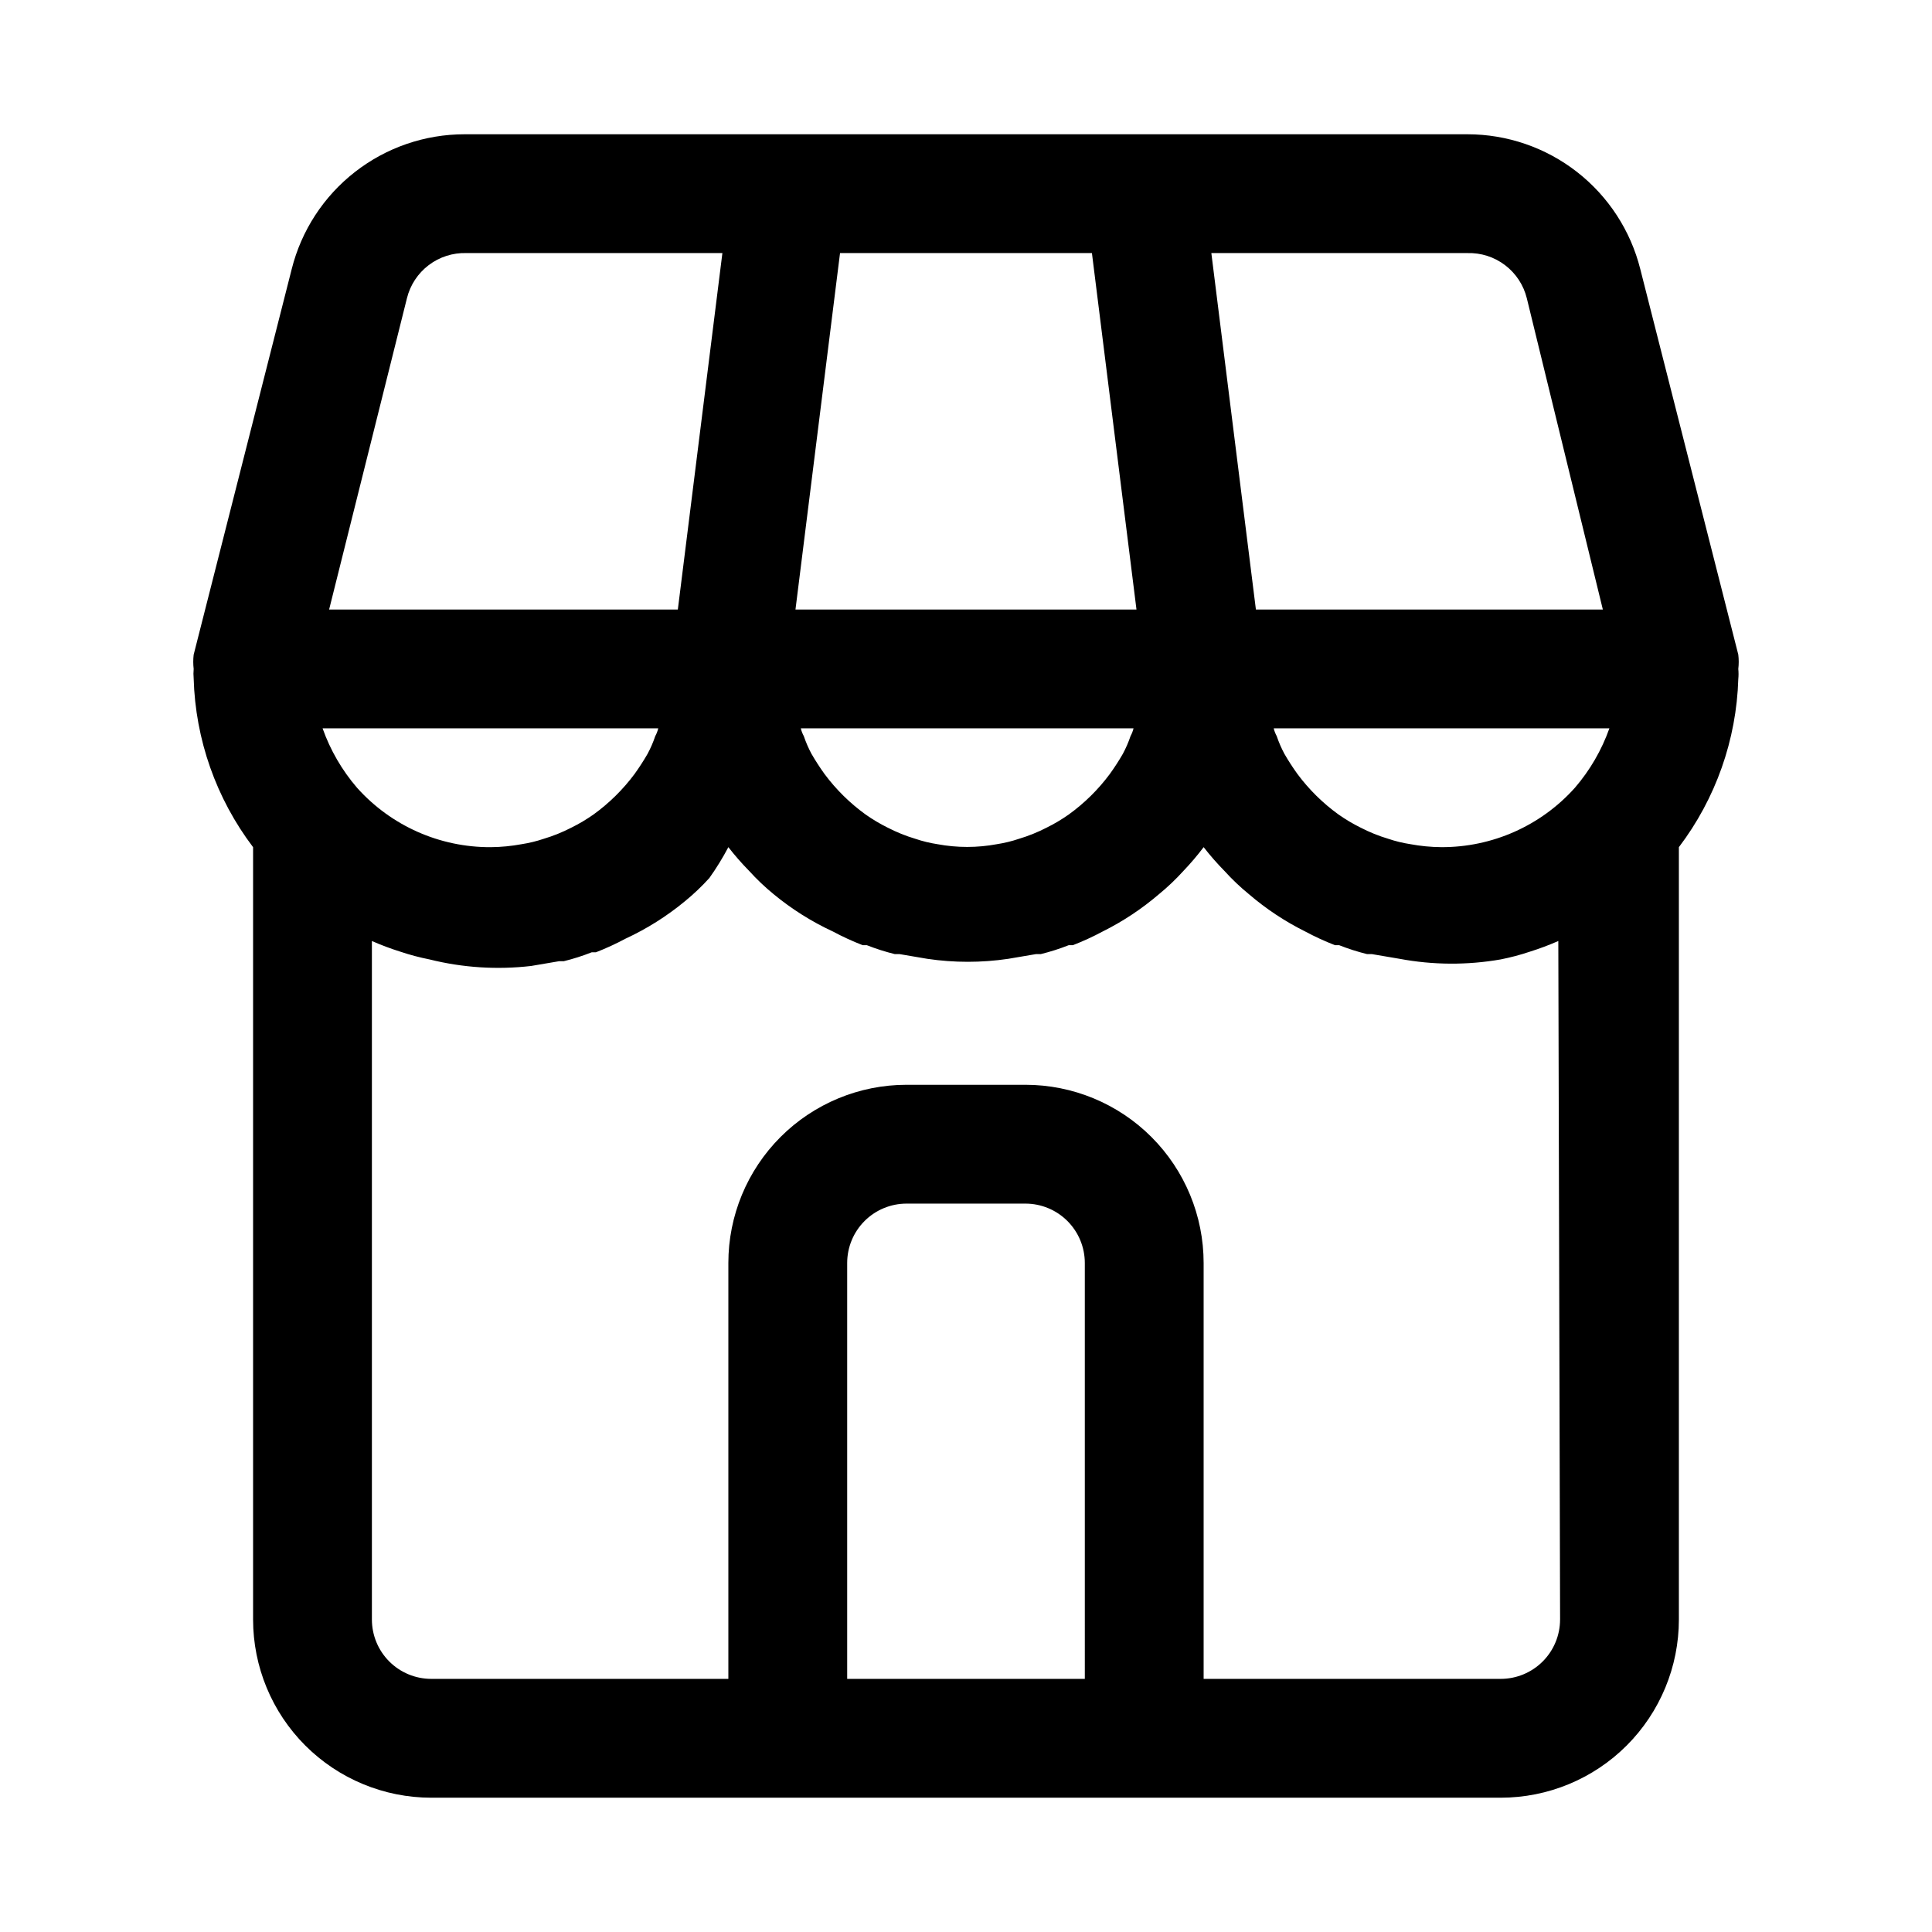 <?xml version="1.0" encoding="UTF-8"?>
<!-- Uploaded to: SVG Repo, www.svgrepo.com, Generator: SVG Repo Mixer Tools -->
<svg fill="#000000" width="800px" height="800px" version="1.1" viewBox="144 144 512 512" xmlns="http://www.w3.org/2000/svg">
 <path d="m604.67 317.5-25.977-102.18c-2.562-10.211-8.465-19.273-16.762-25.746-8.301-6.477-18.527-9.992-29.055-9.992h-265.76c-10.527 0-20.75 3.516-29.051 9.992-8.301 6.473-14.203 15.535-16.762 25.746l-25.98 102.18c-0.148 1.254-0.148 2.523 0 3.777-0.078 0.84-0.078 1.684 0 2.519 0.457 16.184 5.965 31.816 15.746 44.715v204.67c0 12.527 4.977 24.539 13.832 33.398 8.859 8.855 20.871 13.832 33.398 13.832h283.39c12.527 0 24.539-4.977 33.398-13.832 8.855-8.859 13.832-20.871 13.832-33.398v-204.67c9.754-12.855 15.254-28.43 15.746-44.559 0.086-0.887 0.086-1.785 0-2.676 0.152-1.254 0.152-2.523 0-3.777zm-71.793-106.43c3.598-0.105 7.121 1.023 9.984 3.203 2.863 2.176 4.898 5.269 5.758 8.762l20.152 82.5h-91.945l-11.809-94.465zm-166.26 0h66.754l11.809 94.465h-90.371zm77.777 125.95c-0.168 0.715-0.434 1.402-0.789 2.047-0.547 1.629-1.234 3.207-2.047 4.723-1.062 1.84-2.219 3.629-3.465 5.352-3.051 4.102-6.715 7.715-10.863 10.707-1.848 1.305-3.797 2.461-5.824 3.465-2.367 1.223-4.844 2.227-7.398 2.988-1.898 0.641-3.848 1.113-5.828 1.418-5.203 0.969-10.539 0.969-15.742 0-1.98-0.305-3.93-0.777-5.824-1.418-2.555-0.762-5.031-1.766-7.402-2.988-2.027-1.004-3.977-2.16-5.824-3.465-4.144-2.992-7.809-6.606-10.863-10.707-1.242-1.723-2.398-3.512-3.465-5.352-0.812-1.516-1.496-3.094-2.047-4.723-0.355-0.645-0.621-1.332-0.785-2.047zm-192.55-113.99c0.863-3.492 2.894-6.586 5.758-8.762 2.867-2.18 6.391-3.309 9.984-3.203h67.855l-11.809 94.465h-92.414zm-22.355 113.99h88.953c-0.168 0.715-0.43 1.402-0.789 2.047-0.547 1.629-1.23 3.207-2.047 4.723-1.062 1.84-2.219 3.629-3.461 5.352-3.055 4.102-6.719 7.715-10.863 10.707-1.852 1.305-3.797 2.461-5.828 3.465-2.367 1.223-4.844 2.227-7.398 2.988-1.898 0.641-3.848 1.113-5.824 1.418-2.703 0.5-5.441 0.766-8.188 0.789-13.52 0.062-26.414-5.672-35.426-15.746-3.992-4.637-7.086-9.977-9.129-15.742zm202 251.9h-62.977v-110.21c0-4.176 1.656-8.18 4.609-11.133 2.953-2.953 6.957-4.609 11.133-4.609h31.488c4.176 0 8.18 1.656 11.133 4.609 2.953 2.953 4.613 6.957 4.613 11.133zm125.95-15.742h-0.004c0 4.176-1.656 8.18-4.609 11.133s-6.957 4.609-11.133 4.609h-78.719v-110.21c0-12.527-4.977-24.539-13.836-33.398-8.859-8.859-20.871-13.832-33.398-13.832h-31.488c-12.527 0-24.539 4.973-33.398 13.832-8.855 8.859-13.832 20.871-13.832 33.398v110.21h-78.723c-4.176 0-8.18-1.656-11.133-4.609s-4.609-6.957-4.609-11.133v-179.8c2.465 1.082 4.988 2.027 7.555 2.832 2.527 0.848 5.102 1.531 7.715 2.047 8.797 2.195 17.918 2.781 26.926 1.734l7.398-1.258h1.258v-0.004c2.519-0.621 4.988-1.41 7.402-2.359h1.102c2.695-1.047 5.324-2.258 7.871-3.621 5.652-2.617 10.941-5.953 15.742-9.922 2.305-1.883 4.461-3.934 6.457-6.137 1.859-2.613 3.543-5.352 5.039-8.188 1.711 2.203 3.551 4.305 5.508 6.297 1.996 2.203 4.156 4.258 6.457 6.141 4.801 3.969 10.09 7.301 15.742 9.918 2.551 1.367 5.18 2.574 7.875 3.621h1.102c2.41 0.953 4.883 1.742 7.398 2.363h1.258l7.398 1.258h0.004c7.098 1.051 14.312 1.051 21.41 0l7.398-1.258h1.262c2.516-0.621 4.988-1.41 7.398-2.363h1.102c2.695-1.047 5.324-2.254 7.875-3.621 5.375-2.676 10.398-6.008 14.957-9.918 2.301-1.883 4.457-3.938 6.453-6.141 1.906-1.996 3.691-4.098 5.356-6.297 1.711 2.203 3.551 4.305 5.508 6.297 1.996 2.203 4.152 4.258 6.457 6.141 4.555 3.91 9.578 7.242 14.957 9.918 2.547 1.367 5.176 2.574 7.871 3.621h1.102c2.41 0.953 4.883 1.742 7.398 2.363h1.258l7.398 1.258h0.004c8.84 1.652 17.906 1.703 26.766 0.156 2.613-0.516 5.191-1.199 7.715-2.047 2.566-0.805 5.09-1.75 7.555-2.832zm3.938-220.42h-0.004c-9.012 10.074-21.906 15.809-35.426 15.746-2.746-0.023-5.484-0.289-8.184-0.789-1.98-0.305-3.93-0.777-5.828-1.418-2.555-0.762-5.031-1.766-7.398-2.988-2.027-1.004-3.977-2.16-5.824-3.465-4.148-2.992-7.812-6.606-10.863-10.707-1.246-1.723-2.402-3.512-3.465-5.352-0.812-1.516-1.5-3.094-2.047-4.723-0.355-0.645-0.621-1.332-0.789-2.047h88.957c-2.043 5.766-5.141 11.105-9.133 15.742z"/>
</svg>